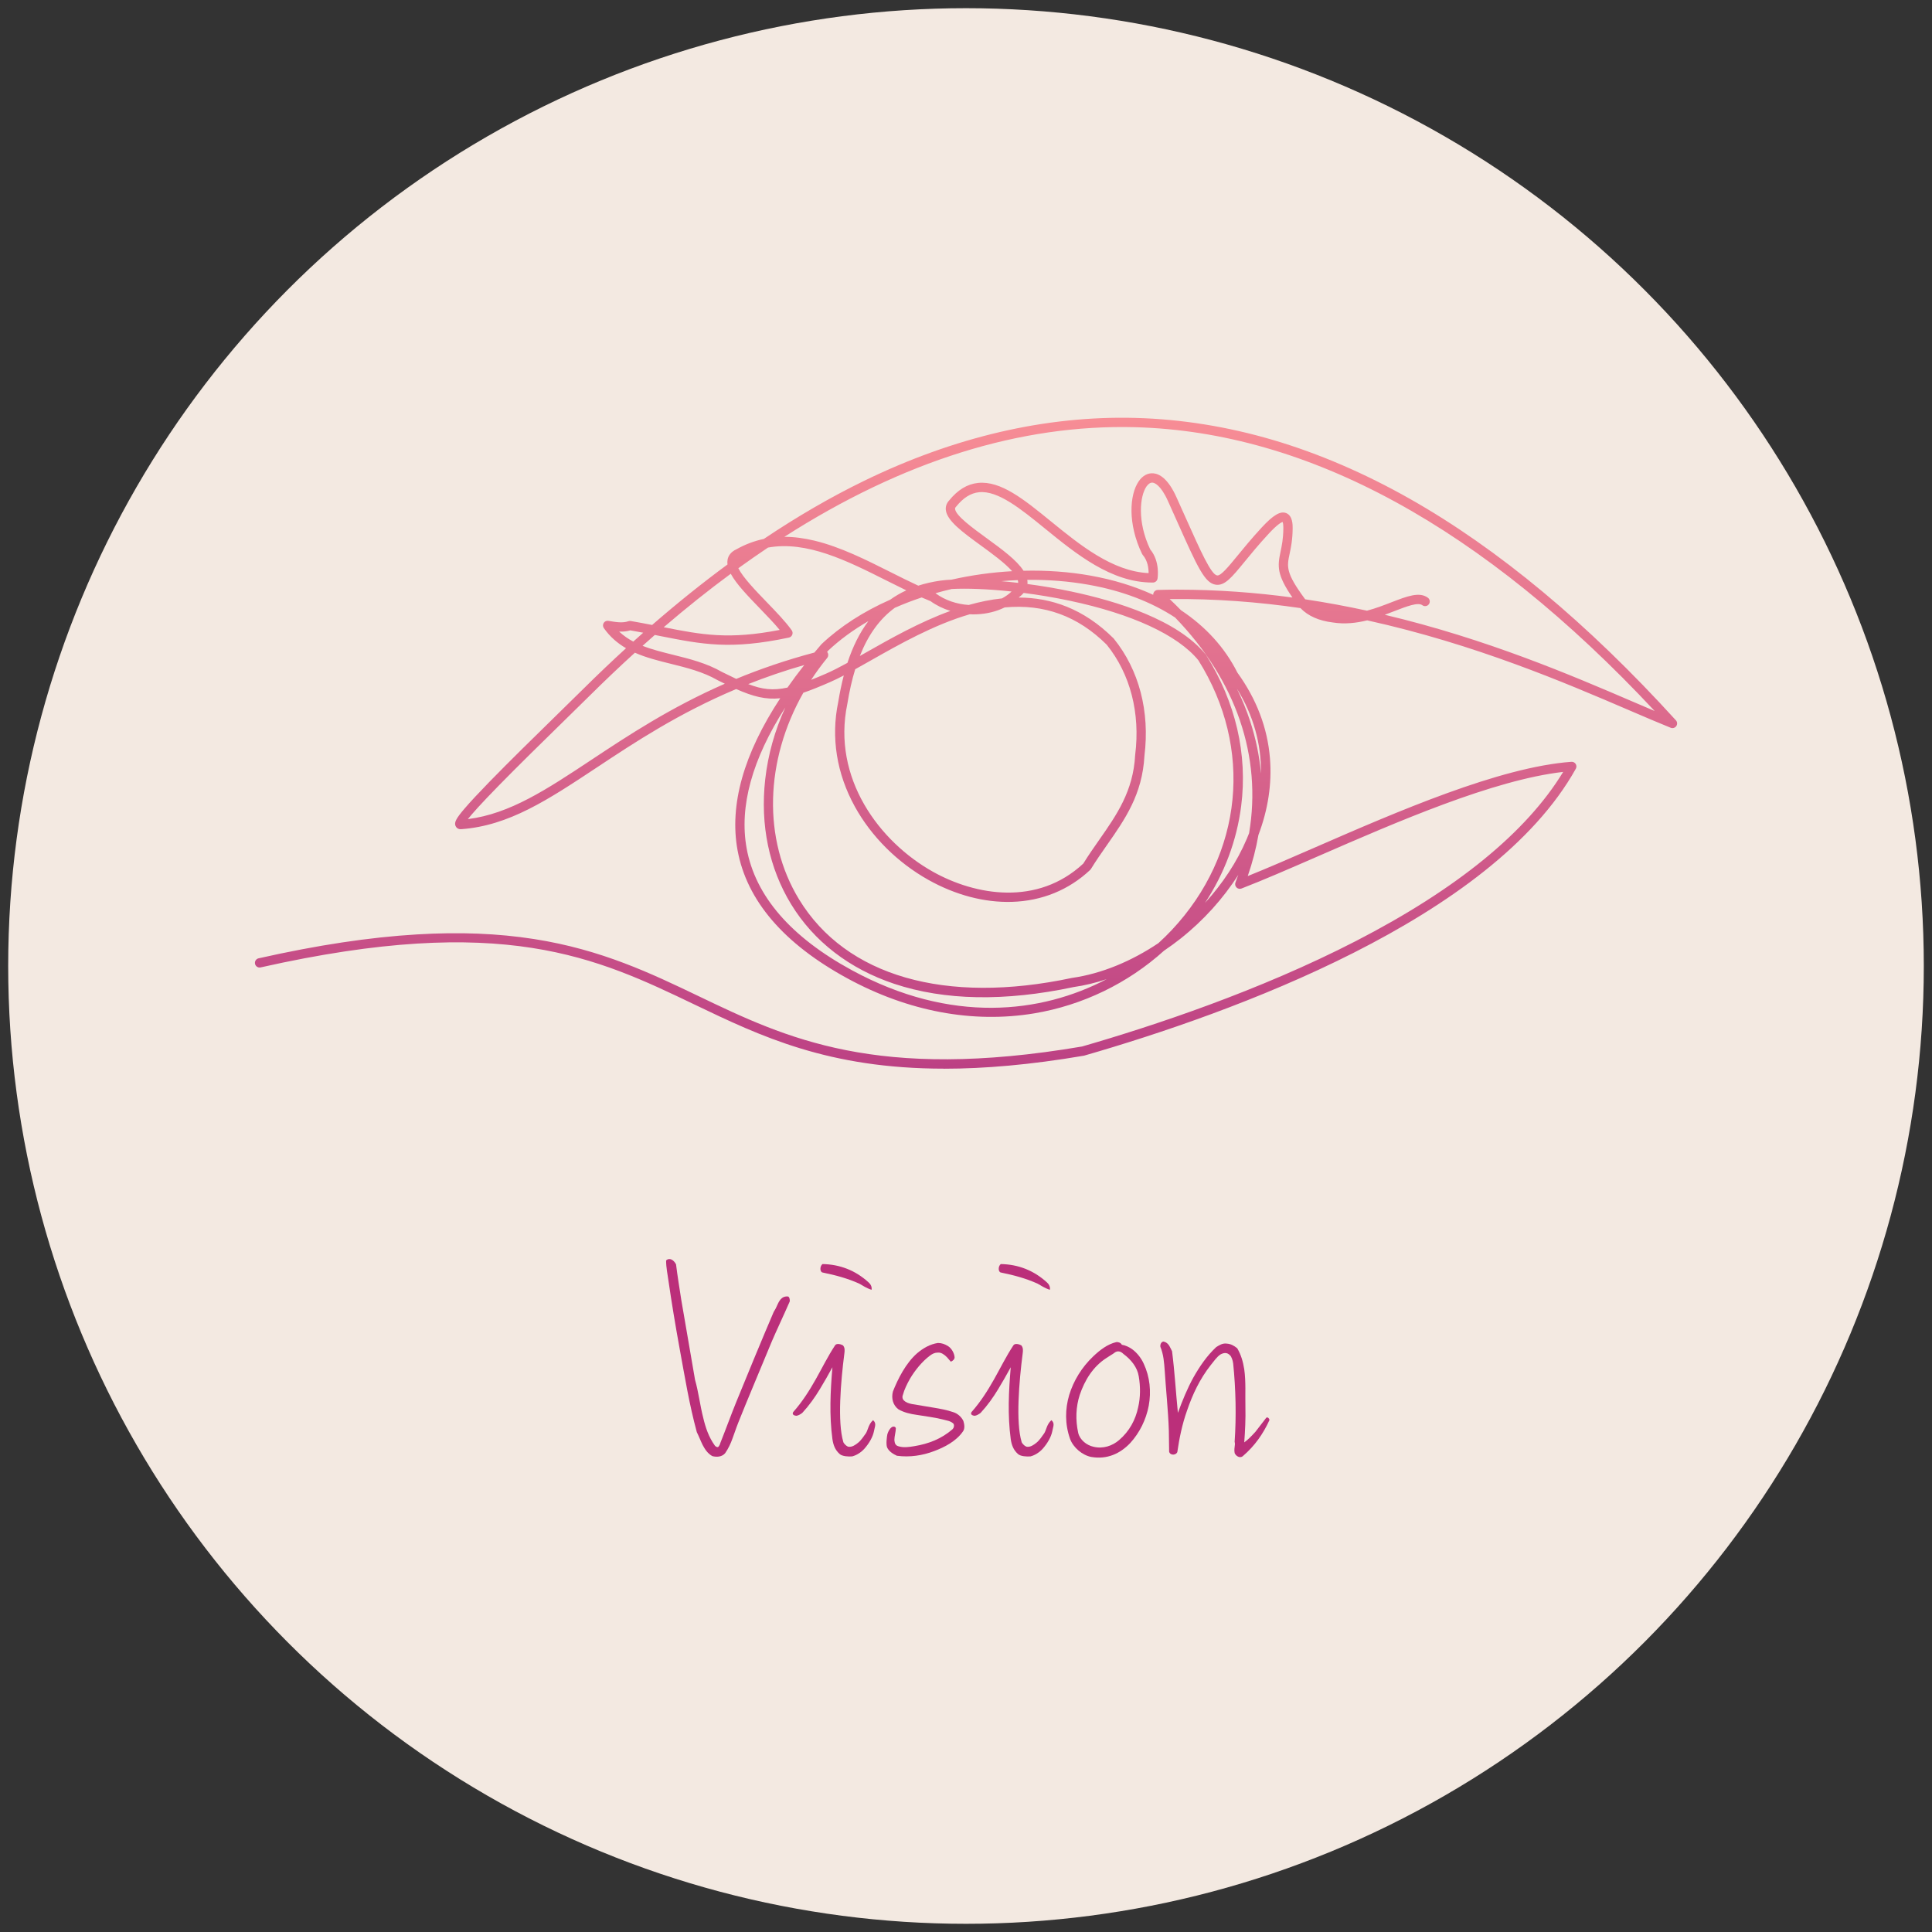 <?xml version="1.0" encoding="UTF-8"?>
<svg id="_レイヤー_1" data-name="レイヤー_1" xmlns="http://www.w3.org/2000/svg" xmlns:xlink="http://www.w3.org/1999/xlink" viewBox="0 0 1080 1080">
  <rect x="0" y="0" width="1080" height="1080" fill="#333333" stroke="none"/>
  <defs>
    <style>
      .cls-1 {
        fill: #f3e9e1;
      }

      .cls-2 {
        fill: url(#_名称未設定グラデーション_9);
      }

      .cls-3 {
        fill: #bb2f7a;
      }
    </style>
    <linearGradient id="_名称未設定グラデーション_9" data-name="名称未設定グラデーション 9" x1="540" y1="597.39" x2="540" y2="233.51" gradientUnits="userSpaceOnUse">
      <stop offset="0" stop-color="#bc4184"/>
      <stop offset="1" stop-color="#f78d95"/>
    </linearGradient>
  </defs>
  <circle class="cls-1" cx="540" cy="540" r="535.42"/>
  <path class="cls-2" d="M527.82,597.39c-64.81,0-102.59-18.11-139.44-35.78-55.04-26.39-107.04-51.31-242.7-20.82-1.4.31-2.8-.57-3.11-1.97-.32-1.4.57-2.8,1.97-3.11,32.96-7.41,61.94-11.78,88.6-13.37,23.82-1.42,45.24-.57,65.48,2.6,37.64,5.9,65.29,19.16,92.02,31.97,48.85,23.42,99.37,47.63,214.23,28.09,40.08-11.57,99.11-31.16,153.01-58.91,56.51-29.1,95.48-60.9,115.94-94.59-39.07,4.46-93.07,27.99-136.82,47.06-15.81,6.89-30.74,13.4-43,18.13-.96.37-2.05.14-2.78-.59-.73-.73-.96-1.82-.59-2.78.55-1.42,1.07-2.84,1.58-4.26-8.42,13.23-19.49,25.51-32.32,35.67-3,2.37-6.07,4.61-9.2,6.72-20.16,18.22-45.55,30.53-72.6,35.03-34.26,5.7-70.31-1.05-104.25-19.49-35.7-19.4-56.4-43.54-61.55-71.75-4.62-25.32,3.41-53.79,23.87-84.91-8.15.86-15.1-.94-24.62-5.15-32.24,13.59-56.79,29.85-77.81,43.78-27.51,18.22-49.23,32.61-75.92,34.56-1.67.13-2.71-.82-3.13-1.75-.9-2,.25-4.22,5.13-9.91,3.1-3.61,7.58-8.42,13.69-14.71,11.14-11.45,25.32-25.33,37.83-37.57,5.44-5.33,10.58-10.36,14.78-14.51,7.95-7.87,15.9-15.45,23.85-22.72-4.69-2.72-8.93-6.3-12.41-11.24-.61-.86-.63-2-.07-2.89.56-.89,1.61-1.35,2.65-1.17,4.06.71,7.9,1.37,11.16.21.42-.15.87-.19,1.32-.11,4.28.74,8.19,1.48,11.93,2.21,14.07-12.22,28.12-23.5,42.14-33.81-.13-.96-.12-1.89.06-2.78.34-1.75,1.49-4.15,4.98-5.74,4.87-2.73,9.95-4.65,15.28-5.77,18.7-12.54,37.31-23.34,55.76-32.33,50.75-24.74,101.85-36.62,151.85-35.31,25.74.67,51.76,4.86,77.35,12.43,25.3,7.49,50.91,18.51,76.09,32.76,49.44,27.97,99.5,69.64,148.79,123.85.82.9.9,2.24.21,3.24-.69,1-1.99,1.38-3.11.93-6.82-2.75-14.42-6.01-23.22-9.79-35.48-15.24-85.99-36.94-146.46-50.26-6.01,1.49-12.46,2.24-19.12,1.2-7.87-.95-13.96-3.65-18.17-8.05-23.28-3.41-47.73-5.32-73.13-5.05,2.18,2.06,4.3,4.14,6.36,6.26,13.81,9.17,24.54,20.94,31.53,34.88,10.71,14.81,16.83,30.92,18.19,47.9,1.13,14.14-1.03,28.53-6.45,42.82-1.32,7.64-3.32,15.31-5.97,22.99,11.05-4.44,23.91-10.04,37.42-15.93,46-20.05,103.26-45,143.51-47.95.95-.07,1.87.39,2.39,1.2.51.81.54,1.83.08,2.67-46.89,84.11-192.25,136.57-274.72,160.35-.09.03-.19.05-.28.07-29.97,5.11-55.64,7.27-78.06,7.28ZM439.04,395.41c-18.64,29.06-25.91,55.5-21.65,78.89,4.85,26.59,24.67,49.5,58.91,68.11,55.3,30.05,105.63,24.18,142.32,4.95-6.19,2.06-12.38,3.55-18.48,4.42-38.43,8.15-72.15,7.54-100.25-1.82-25.05-8.35-44.99-23.73-57.65-44.48-12.32-20.19-17.33-44.3-14.49-69.73,1.55-13.87,5.37-27.46,11.28-40.35ZM449.08,387.24c-21.44,37.75-22.9,81.92-2.39,115.54,26.19,42.92,81.76,58.92,152.46,43.9.06-.01.12-.02.17-.03,16.49-2.35,33.17-9.31,48.25-19.44,2.63-2.38,5.11-4.82,7.44-7.3,39.86-42.46,45.7-101.63,14.89-150.8-11.5-14.1-37.06-25.93-72-33.32-8.73-1.84-17.42-3.28-25.66-4.34-.68.82-1.51,1.59-2.51,2.32-.09.09-.17.17-.26.26,18.14.07,36.29,6.2,52.97,22.78.07.07.13.14.19.21,14.11,17.45,20.19,40.68,17.12,65.44-1.17,21.63-10.82,35.43-21.03,50.04-2.98,4.26-6.06,8.67-8.9,13.28-.12.19-.27.37-.43.53-11.89,11.19-27.03,17.36-43.78,17.84-15.37.44-31.49-3.81-46.63-12.29-17.28-9.68-31.87-24.21-41.09-40.91-10.21-18.5-13.44-38.69-9.34-58.4.87-5.34,1.91-10.32,3.13-14.97-2.73,1.42-5.31,2.69-7.75,3.75-5.68,2.48-10.53,4.45-14.84,5.91ZM574.35,326.47c7.96,1.05,16.29,2.44,24.63,4.21,25.62,5.42,59.44,15.93,75.07,35.26.07.08.13.16.18.25,16.51,26.29,23.29,55.47,19.59,84.39-2.46,19.28-9.36,37.66-20.22,54.16,9.81-10.76,17.91-22.96,23.38-35.87.44-1.04.86-2.08,1.27-3.12,7.21-42.85-7.18-85.19-41.34-120.54-13.29-8.73-29.58-14.98-48.24-18.31-11.26-2.01-22.85-2.9-34.42-2.76.09.54.13,1.08.13,1.62,0,.24-.01.48-.03.71ZM478.06,374.13c-1.79,5.82-3.24,12.25-4.39,19.31,0,.04-.01.08-.02.11-8.63,41.41,17.82,76.93,47.87,93.76,23.93,13.4,58.54,19.21,84.05-4.57,2.86-4.62,5.92-9,8.88-13.23,9.79-14,19.04-27.23,20.11-47.42,0-.06,0-.12.02-.19,2.91-23.32-2.74-45.15-15.91-61.5-16.15-16.02-34.89-22.89-57.04-20.85-4.65,2.3-10.1,3.65-15.86,3.86-1.24.05-2.47.04-3.7-.02-20.06,5.85-39.36,16.79-55.27,25.81-3.06,1.73-5.97,3.39-8.75,4.92ZM354.92,364.86c-8.38,7.62-16.77,15.59-25.15,23.9-4.2,4.16-9.35,9.2-14.8,14.53-11.82,11.57-25.22,24.68-36.06,35.76-10.22,10.44-15.08,15.95-17.38,18.85,23.54-2.99,43.9-16.47,69.3-33.3,20.29-13.44,43.83-29.03,74.35-42.39-1.23-.6-2.51-1.23-3.84-1.88-.05-.02-.1-.05-.14-.08-8.16-4.71-17.38-6.99-26.29-9.2-6.77-1.68-13.66-3.38-20-6.19ZM691.41,384.9c2.93,5.99,5.42,12.08,7.43,18.24,3.16,9.67,5.18,19.44,6.07,29.28.2-16.6-4.33-32.75-13.5-47.52ZM774.14,343.67c57.02,13.51,104.66,33.97,138.63,48.57,4.34,1.86,8.39,3.6,12.19,5.21-96-102.74-193.68-156.1-290.5-158.64-64.15-1.68-129.74,18.87-196,61.28,5.4,0,11.05.74,17,2.18,14.41,3.5,28.66,10.67,42.45,17.59,5.29,2.66,10.4,5.22,15.4,7.53,3.85-1.25,7.96-2.18,12.34-2.8,1.77-.25,3.87-.44,6.24-.56,11.12-2.51,22.54-4.1,33.91-4.73-4.12-4.63-11.28-9.85-17.45-14.34-10.24-7.46-19.09-13.9-19.64-19.99-.17-1.9.45-3.68,1.81-5.15,4.87-6,10.17-9.23,16.19-9.86,12.74-1.33,25.74,9.25,40.79,21.51,16.13,13.13,34.33,27.95,54.57,28.91.02-2.58-.44-6.9-3.26-10.15-.15-.17-.28-.37-.38-.57-8.1-16.74-7.07-33.13-1.86-40.65,2.17-3.13,5.07-4.7,8.19-4.42,3.27.3,8.14,2.84,12.83,13.24,1.81,4.02,3.47,7.73,5.01,11.16,8.68,19.41,14.42,32.24,17.8,32.69,2.08.28,6.38-4.96,11.34-11.02,3.52-4.3,7.91-9.66,13.52-15.74,6.5-7.03,10.48-9.38,13.73-8.09,3.66,1.45,3.62,6.69,3.61,8.41-.04,6.48-.96,10.83-1.7,14.33-1.54,7.27-2.24,10.59,8.45,25.09.09.12.18.24.27.36,11.83,1.77,23.35,3.93,34.53,6.36,4.88-1.3,9.5-3.08,13.65-4.69,8.74-3.38,15.65-6.05,20.39-2.56,1.16.85,1.4,2.48.55,3.64-.85,1.16-2.48,1.4-3.64.55-2.44-1.8-8.74.64-15.42,3.22-1.77.69-3.63,1.4-5.55,2.1ZM418.28,382.41c7.69,2.97,13.76,3.75,21.92,1.95,2.91-4.16,6.04-8.36,9.39-12.61-11.19,3.21-21.59,6.81-31.31,10.66ZM462.36,364.43c.08.1.16.2.23.31.6.95.53,2.17-.18,3.04-3.25,3.98-6.23,8.08-8.97,12.27,2.57-1.02,5.35-2.19,8.39-3.51,3.59-1.57,7.55-3.61,11.89-5.99,3.03-9.24,6.91-16.95,11.69-23.31,0-.01.02-.02.03-.03-8.34,4.82-15.9,10.32-22.42,16.44-.22.26-.44.51-.66.77ZM403.74,375.7c2.85,1.41,5.43,2.68,7.82,3.8,13.2-5.46,27.66-10.47,43.68-14.72,1.28-1.54,2.59-3.08,3.93-4.63.06-.07.12-.13.19-.19,10.4-9.79,23.35-18.13,38.24-24.71,2.81-2.02,5.82-3.76,9.03-5.24-3.62-1.75-7.29-3.59-11.06-5.48-21.97-11.04-44.55-22.37-66.26-18.43-5.52,3.7-11.04,7.54-16.57,11.54,2.58,5.2,9.85,12.72,15.97,19.06,5.17,5.35,10.52,10.89,13.88,15.66.5.72.61,1.64.29,2.45-.32.81-1.03,1.41-1.88,1.6-32.64,6.91-48.29,3.81-71.98-.87-.99-.2-1.98-.39-2.98-.59-2.29,2-4.57,4.02-6.85,6.07,5.29,2.09,11.07,3.52,16.98,4.99,9.24,2.29,18.79,4.65,27.57,9.7ZM500.21,339.76c-8.42,6.15-14.86,15.03-19.56,26.95,1.17-.66,2.37-1.34,3.59-2.04,13.61-7.71,29.77-16.88,47.02-23.16-4.06-1.26-7.84-3.1-11.08-5.46-1.65-.66-3.29-1.35-4.95-2.07-5.16,1.72-10.18,3.65-15.02,5.78ZM346.1,353.06c2.4,2.26,5.05,4.07,7.91,5.59,1.85-1.67,3.7-3.32,5.55-4.96-2.31-.44-4.71-.88-7.22-1.32-2.06.62-4.15.78-6.24.68ZM371.03,350.62c21.5,4.25,36.38,7.02,64.82,1.51-3.05-3.7-7.02-7.81-10.89-11.82-7.01-7.26-13.38-13.85-16.46-19.58-12.48,9.2-24.97,19.16-37.47,29.89ZM522.92,331.6s.05.04.08.06c5.26,3.91,11.87,6.07,18.51,6.52,6.12-1.73,12.34-3.02,18.6-3.67,1.99-1.06,3.8-2.35,5.37-3.86-13.42-1.44-25.23-1.84-33.44-1.4-3.07.71-6.12,1.5-9.12,2.36ZM658.61,329.63c22.07,0,43.42,1.62,63.87,4.39-8.81-12.8-8.36-17.55-6.67-25.51.73-3.44,1.55-7.33,1.59-13.29.01-2.1-.25-3.06-.41-3.44-.7.2-2.85,1.24-7.9,6.7-5.51,5.96-9.84,11.25-13.32,15.5-7.15,8.74-11.1,13.55-16.06,12.89-6.26-.83-10.19-9.63-21.86-35.73-1.53-3.43-3.19-7.14-5-11.15-4.1-9.1-7.59-10.1-8.56-10.19-1.47-.14-2.69,1.12-3.43,2.19-3.61,5.22-5.32,19.53,2.12,35.12,5.63,6.78,4.15,15.98,4.08,16.37-.21,1.25-1.29,2.16-2.55,2.17-.12,0-.24,0-.36,0-22.93,0-42.58-16-59.94-30.13-13.56-11.04-26.38-21.47-36.96-20.36-4.61.48-8.78,3.11-12.74,8.02-.04.05-.09.11-.14.16-.44.46-.51.8-.47,1.17.34,3.74,9.87,10.68,17.52,16.25,8.62,6.28,16.9,12.3,20.74,18.29,12.82-.32,25.48.58,37.44,2.72,12.81,2.29,24.55,5.91,35.06,10.73-.02-.34.03-.69.15-1.02.37-1.01,1.31-1.69,2.38-1.71,3.83-.1,7.64-.15,11.43-.15ZM559.71,324.87c3.06.26,6.22.58,9.46.96,0-.04,0-.07,0-.1,0-.46-.07-.94-.22-1.44-3.09.12-6.17.32-9.24.58Z"/>
  <g>
    <path class="cls-3" d="M412.55,795.67c-1.14,2.78-1.96,5.56-3.1,8.5-.98,2.78-2.29,5.56-4.08,8.17-1.8,2.12-4.74,2.29-7.19,1.63-2.61-1.47-4.09-3.76-5.39-6.21-1.14-2.29-2.12-4.9-3.27-7.19-4.25-15.69-6.54-30.07-9.64-46.9-2.29-12.58-4.41-25.33-6.21-37.75-.49-3.76-1.31-7.19-1.31-11.28.82-.98,2.29-.98,3.1-.49,1.31.65,1.96,1.8,2.45,2.61.65,5.56,2.29,15.69,2.94,19.94,1.96,11.44,5.72,33.01,7.68,44.61,1.96,6.86,2.78,14.22,4.58,21.24,1.31,5.56,3.1,10.78,6.37,15.36.65.98,1.63,1.14,1.96.98.65-.49,1.14-1.8,1.31-2.45,2.45-6.05,6.21-16.34,8.82-22.71,4.9-12.09,15.36-37.42,20.92-50.33l1.14-1.96.98-2.12c.65-1.47,1.47-2.94,2.61-3.76.82-.65,2.12-.98,3.27-.82.82.16,1.14,1.96.98,2.78-3.27,7.52-7.68,16.83-9.97,22.22-4.74,11.6-14.54,34.64-18.96,45.92Z"/>
    <path class="cls-3" d="M476.27,814.14c-1.96.16-5.39,0-6.86-1.31-2.61-2.29-3.59-5.07-4.08-8.33-1.8-13.4-1.14-26.8,0-40.2-2.29,4.25-4.58,8.17-7.03,12.26-2.78,4.58-5.88,8.99-9.8,13.24-.82.65-2.12,1.47-3.27,1.63-.49,0-1.14-.16-1.63-.49-.49-.33-.65-.98-.16-1.63,5.07-5.72,8.99-11.93,12.58-18.3,3.6-6.37,6.7-12.75,10.79-18.96.82-1.31,3.27-.65,4.41,0,1.14,1.31.98,2.94.82,4.25-2.12,16.5-3.92,38.56-.65,49.68.16.98,2.12,2.78,3.1,2.78,1.96.16,3.59-.98,5.23-2.29,1.8-1.47,3.1-3.6,4.41-5.39.65-1.14.98-2.45,1.47-3.59.49-1.14,1.14-2.45,2.45-3.6,1.31,1.14,1.31,2.29,1.14,3.27l-.65,2.94c-.65,3.27-2.78,6.86-5.39,9.8-1.8,1.96-4.25,3.6-6.86,4.25ZM480.36,717.57c-6.54-2.94-13.24-4.74-20.43-6.21-1.63-.16-1.8-3.43-.16-4.74,9.8.16,18.46,3.59,25.65,10.13.98.82,2.12,2.29,1.8,4.25-1.63-.49-2.78-1.14-3.76-1.63l-3.1-1.8Z"/>
    <path class="cls-3" d="M501.44,813.81c-2.12-.98-4.58-2.45-5.56-4.74-.65-1.8-.16-5.72.16-7.35.49-1.47,1.14-2.94,2.45-3.92.49-.33.98-.33,1.31-.33.65.16.98.65.98.98,0,1.96-.82,4.41-.82,6.54.16,1.63.49,2.94,2.12,3.43,2.94.98,6.05.49,8.99,0,8.01-1.31,15.2-4.08,21.41-9.48.82-.82.98-1.96.65-2.94-1.63-1.8-4.25-1.96-6.54-2.62-4.58-1.14-9.31-1.63-14.05-2.45-3.59-.49-7.19-1.31-10.29-3.1-3.1-2.29-4.09-6.21-3.1-9.97,2.78-7.03,7.19-15.85,13.56-21.41,3.27-2.78,7.19-5.07,11.6-5.72,2.12,0,3.92.65,5.72,1.8,1.8,1.14,3.43,3.76,3.6,6.21,0,.98-.82,1.96-2.12,2.45-.82-.82-1.31-1.63-1.96-2.29-.65-.65-1.31-1.31-2.12-1.8-.82-.65-2.12-1.14-3.27-.98-1.63,0-2.94.65-4.25,1.63-4.41,3.27-8.5,8.33-11.28,13.07-1.63,2.94-3.1,5.88-3.92,8.99-.49,1.14-.16,2.45.65,3.1,1.14,1.14,2.78,1.63,4.41,1.96l11.77,1.96c3.92.65,7.68,1.31,11.44,2.61,2.12.65,4.41,2.45,5.56,4.9.49,1.63.98,4.08-.16,5.72-3.76,5.56-10.46,8.99-16.18,11.11-6.37,2.45-13.73,3.59-20.75,2.61Z"/>
    <path class="cls-3" d="M575.95,814.14c-1.96.16-5.39,0-6.86-1.31-2.61-2.29-3.59-5.07-4.08-8.33-1.8-13.4-1.14-26.8,0-40.2-2.29,4.25-4.58,8.17-7.03,12.26-2.78,4.58-5.88,8.99-9.8,13.24-.82.65-2.12,1.47-3.27,1.63-.49,0-1.14-.16-1.63-.49-.49-.33-.65-.98-.16-1.63,5.07-5.72,8.99-11.93,12.58-18.3,3.6-6.37,6.7-12.75,10.79-18.96.82-1.31,3.27-.65,4.41,0,1.14,1.31.98,2.94.82,4.25-2.12,16.5-3.92,38.56-.65,49.68.16.98,2.12,2.78,3.11,2.78,1.96.16,3.59-.98,5.23-2.29,1.8-1.47,3.1-3.6,4.41-5.39.65-1.14.98-2.45,1.47-3.59.49-1.14,1.14-2.45,2.45-3.6,1.31,1.14,1.31,2.29,1.14,3.27l-.65,2.94c-.65,3.27-2.78,6.86-5.39,9.8-1.8,1.96-4.25,3.6-6.86,4.25ZM580.03,717.57c-6.54-2.94-13.24-4.74-20.43-6.21-1.63-.16-1.8-3.43-.16-4.74,9.8.16,18.46,3.59,25.66,10.13.98.82,2.12,2.29,1.8,4.25-1.63-.49-2.78-1.14-3.76-1.63l-3.11-1.8Z"/>
    <path class="cls-3" d="M610.1,814.47c-5.07-.98-10.13-5.23-11.93-10.13-2.94-8.33-2.78-16.67-.49-24.51,2.45-8.01,7.03-15.52,13.4-21.57,3.76-3.59,8.01-6.86,12.91-8.01.98-.16,2.62.33,3.11,1.47,2.12.33,4.08,1.31,5.72,2.45,2.94,2.12,5.23,5.23,6.54,8.17,3.43,7.35,4.25,15.52,2.78,23.53-1.47,7.68-5.07,15.03-10.29,20.75-5.72,6.05-13.07,9.31-21.73,7.84ZM623.33,755.97c-.82.65-1.63,1.14-2.45,1.63l-2.29,1.47c-7.68,4.9-12.26,12.58-15.03,20.75-2.12,6.54-2.45,13.89-.82,21.24.98,3.92,4.74,6.86,8.5,7.68,5.39,1.31,10.62-.49,14.38-3.76,5.72-4.9,9.15-11.28,10.62-18.3,1.31-5.56,1.31-11.6.33-17.32-.82-5.07-4.25-9.31-8.66-12.58-1.63-1.63-3.27-1.63-4.58-.82Z"/>
    <path class="cls-3" d="M690.17,812.18c-.33-1.47,0-3.27.16-4.74,0-.49,0-.98-.16-1.47.98-14.22.65-29.58-.82-43.79-.16-.98-.33-1.8-.65-2.62-.33-.82-.65-1.63-1.31-2.12-1.47-1.47-3.27-1.31-5.07-.33-2.12,1.31-3.92,4.09-5.56,6.05-6.05,7.68-10.13,16.34-13.24,25.49-2.62,7.35-4.25,15.2-5.39,23.04-.65,1.8-3.92,2.12-4.58-.16,0-2.94-.16-8.66-.16-11.77-.33-10.79-1.8-25-2.29-33.33-.33-4.58-.65-9.31-2.45-13.56-.16-.82.16-2.61,1.63-2.94,2.12.33,3.27,1.96,4.08,3.76l.82,1.63c1.47,11.44,2.12,23.04,3.27,34.48,2.45-6.7,5.23-13.56,8.66-19.77,3.43-6.05,7.35-11.93,12.75-16.99,1.63-.98,3.43-2.29,5.88-1.96,2.29.16,4.08,1.14,5.88,2.62,2.12,3.59,3.27,7.52,3.92,11.76.98,6.86.49,14.22.65,21.08.16,6.54-.16,13.24-.65,19.77,2.29-1.63,4.25-3.76,6.21-5.88l6.05-7.84c.82-.82,1.96.65,1.8,1.31-3.43,7.52-8.17,14.38-14.87,20.1-1.8,1.47-4.08-.33-4.58-1.8Z"/>
  </g>
</svg>